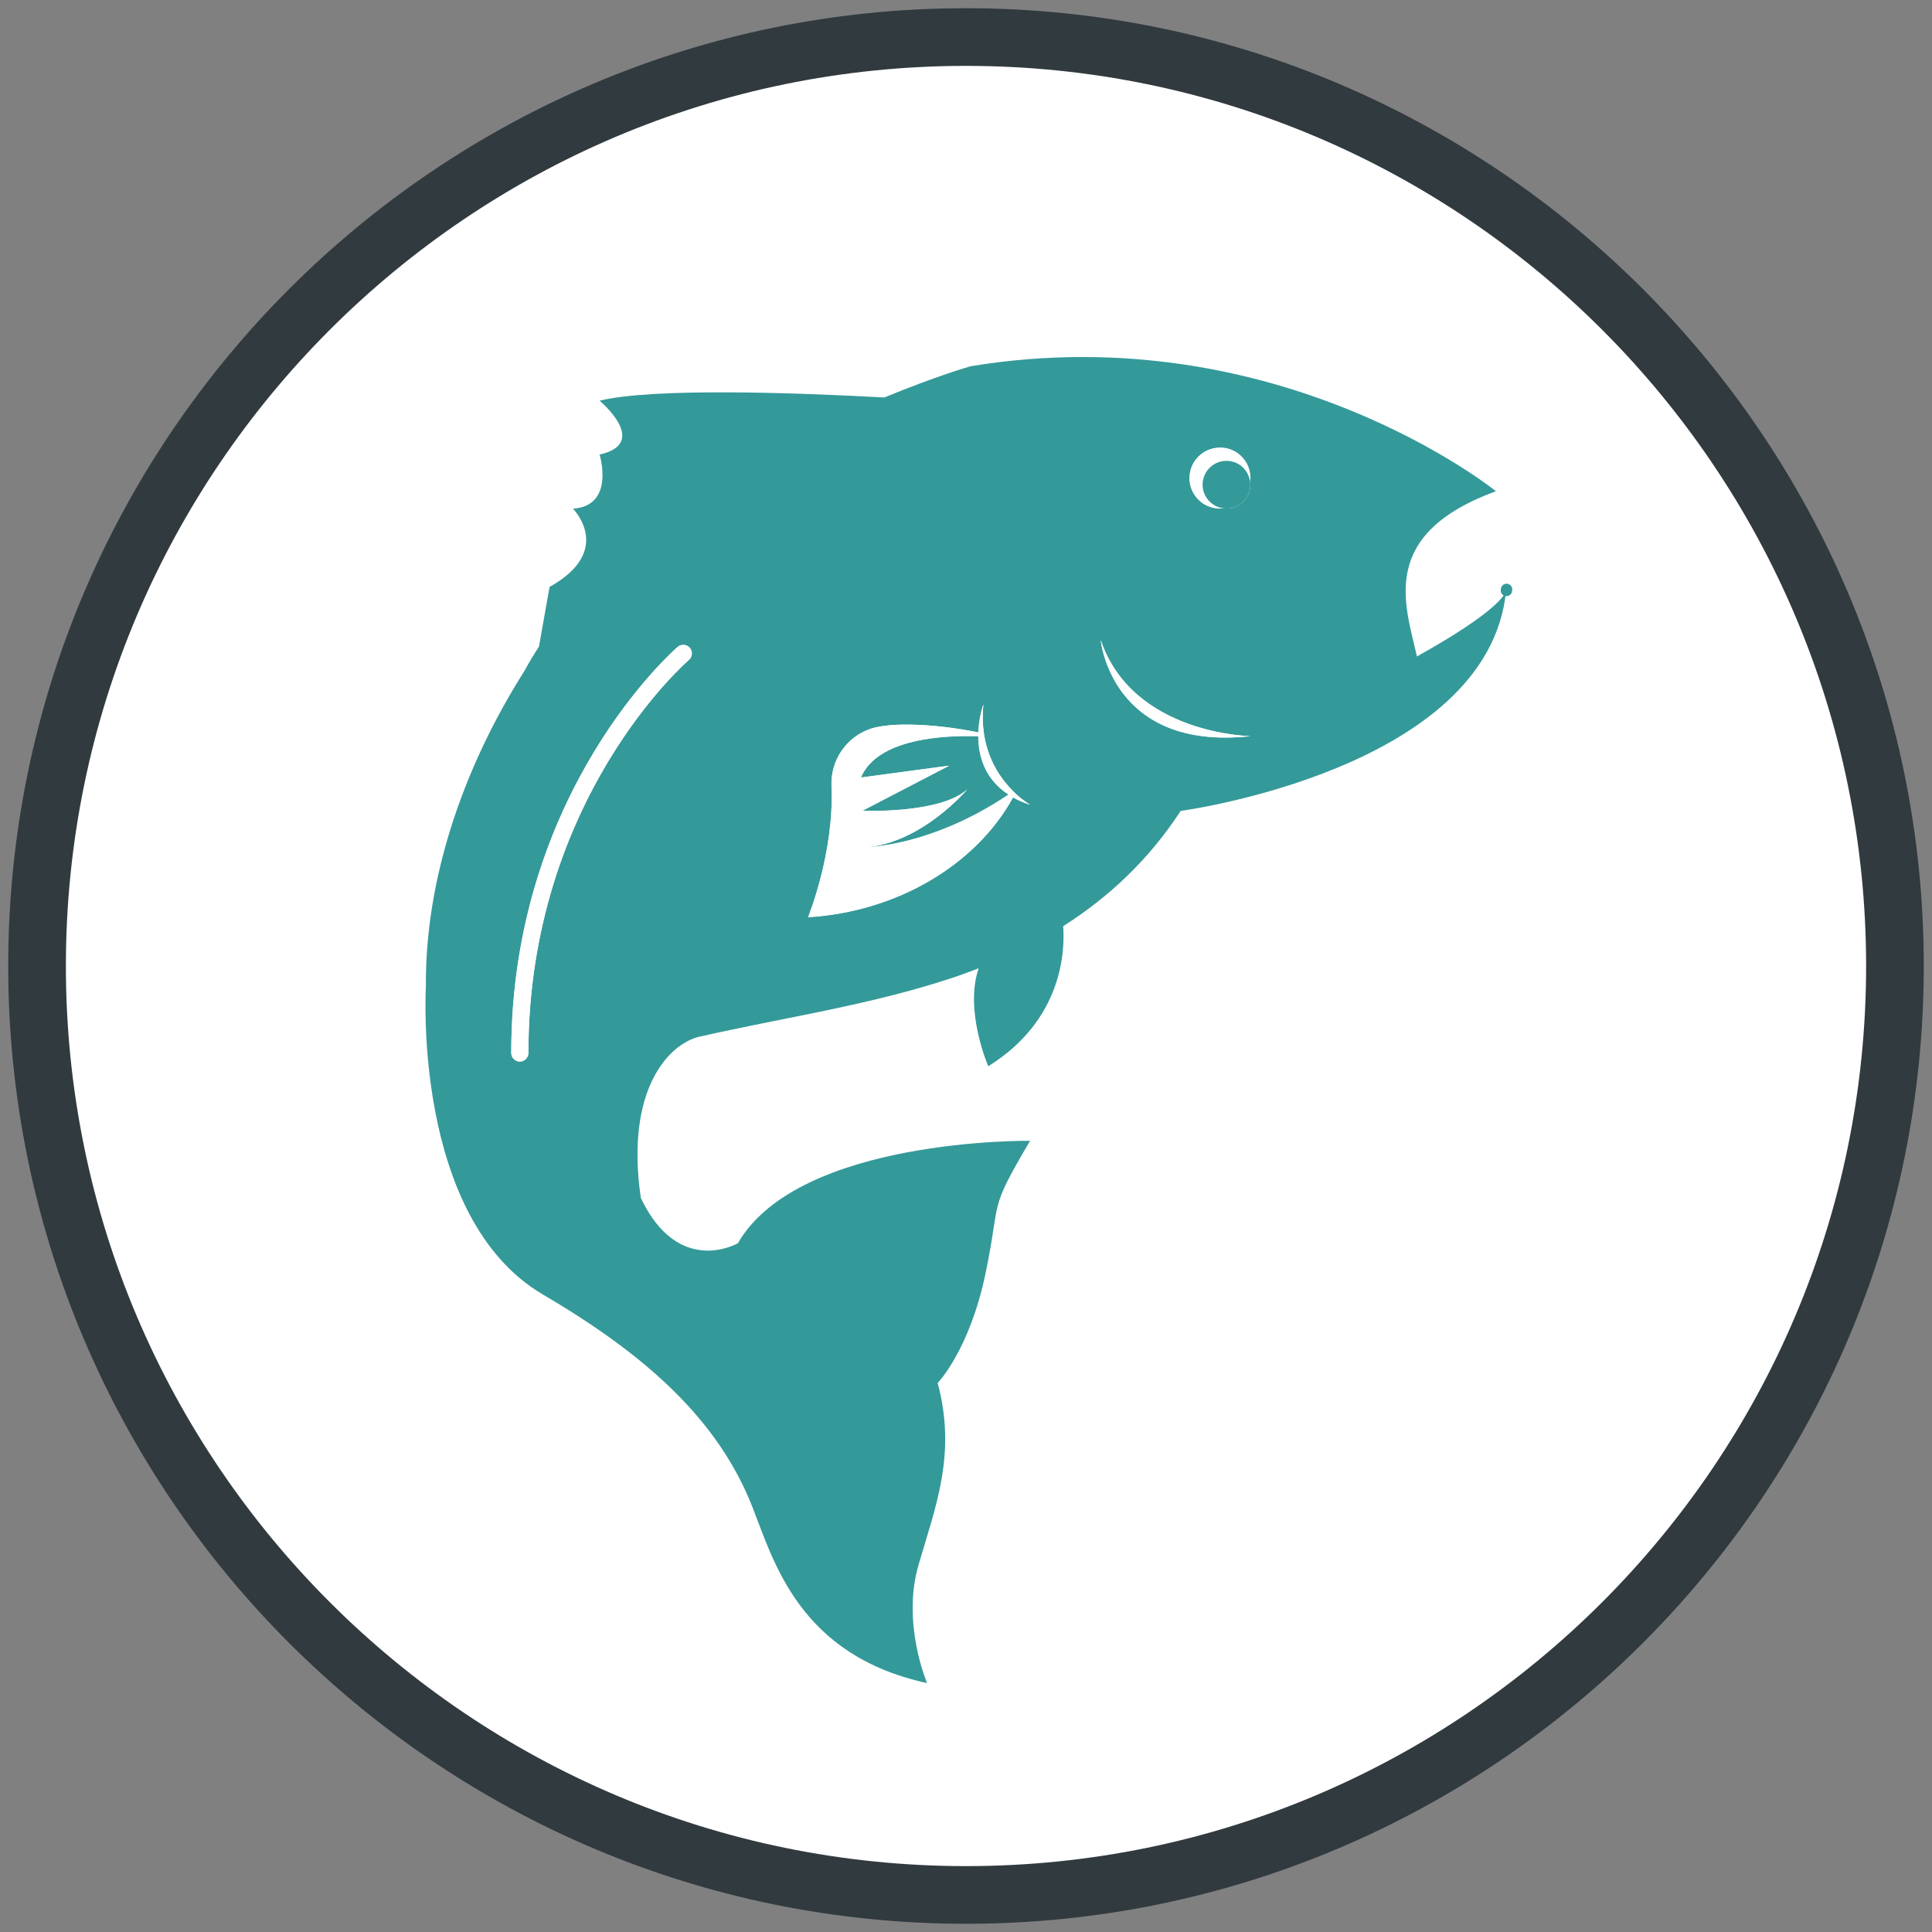 <?xml version="1.0" encoding="UTF-8"?>
<svg id="Layer_1" data-name="Layer 1" xmlns="http://www.w3.org/2000/svg" viewBox="0 0 169.2 169.2">
  <rect x="0" y="0" width="169.2" height="169.2" fill="#808080" stroke="none"/>
  <defs>
    <style>
      .cls-1 {
        fill: #313a3f;
      }

      .cls-2 {
        fill: #349999;
      }

      .cls-3 {
        fill: #fff;
      }

      .cls-4 {
        fill: #141045;
      }

      .cls-5 {
        fill: none;
        stroke: #349999;
        stroke-linecap: round;
        stroke-linejoin: round;
      }
    </style>
  </defs>
  <path class="cls-4" d="M30.58,79.39c-.05.09-.08.15-.08.15.03-.05.06-.1.08-.15Z"/>
  <g>
    <g>
      <circle class="cls-3" cx="84.6" cy="84.6" r="81.36"/>
      <path class="cls-1" d="M84.6,168.48C38.35,168.48.72,130.85.72,84.6S38.35.72,84.6.72s83.88,37.63,83.88,83.88-37.63,83.88-83.88,83.88ZM84.6,5.77C41.13,5.77,5.77,41.13,5.77,84.6s35.36,78.83,78.83,78.83,78.83-35.36,78.83-78.83S128.07,5.77,84.6,5.77Z"/>
    </g>
    <g>
      <path class="cls-2" d="M85.68,64.48c-3.1-.1-8.85.21-10.28,3.62l7.73-1.04-7.6,3.95s6.81.29,9.18-1.87c0,0-3.99,4.74-8.97,5.07,0,0,5.69.03,12.6-4.61-2.12-1.38-2.64-3.44-2.65-5.11Z"/>
      <path class="cls-2" d="M124.09,57.48c-1.01-4.51-3.44-10.66,6.92-14.46,0,0-18.99-15.36-45.91-10.96-.02-.03-3.14.89-7.65,2.75-7.92-.43-20.22-.86-24.94.28,0,0,4.47,3.72,0,4.72,0,0,1.4,4.49-2.33,4.74,0,0,3.66,3.67-2.05,6.85l-.93,5.23c-.45.69-.87,1.39-1.26,2.11-5.5,8.68-8.73,18.45-8.64,27.71,0-.01,0-.03,0-.04,0,0-1.23,20.23,10.26,26.97,9.05,5.31,15.35,10.97,18.35,18.64,1.86,4.74,4.1,12.95,15.28,15.38,0,0-2.24-5.22-.75-10.34,1.49-5.13,3.35-9.69,1.68-15.94,0,0,2.8-2.89,4.19-9.6,1.4-6.71.16-5.25,3.9-11.61,0,0-20.25-.28-25.59,8.97,0,0-5.18,3.01-8.5-3.97-1.38-9.46,2.44-13.5,5.14-14.12,7.34-1.67,14.84-2.74,22.01-5.11.83-.27,1.64-.57,2.44-.88-1.28,3.71.84,8.58.84,8.58,6.53-4.06,6.72-10.14,6.56-12.27,4.04-2.56,7.52-5.85,10.29-10.09,0,0,26.98-3.62,28.5-19.29-.09.37-.91,1.92-7.84,5.78ZM60.32,57.8c-.14.12-14.05,12.18-14.05,34.42,0,.41-.34.75-.75.75s-.75-.34-.75-.75c0-22.96,14.43-35.44,14.58-35.57.31-.26.79-.23,1.06.09.27.32.23.79-.09,1.06ZM88.72,69.83c-3.2,5.85-10.1,10.02-17.95,10.49,0,0,2.31-5.64,2.05-11.46-.1-2.27,1.3-4.34,3.46-5.05,1.73-.57,5.57-.45,9.4.33.05-1.4.44-2.44.44-2.44-.09.93-.07,1.77.05,2.54.01.09.03.17.04.25.4,2.28,1.56,3.85,2.53,4.81.08.08.17.16.25.24.69.64,1.24.94,1.24.94-.57-.19-1.06-.41-1.5-.65ZM96.4,56.06c2.8,8.26,13.1,8.41,13.1,8.41-12.19,1.33-13.1-8.41-13.1-8.41ZM109.5,42.45c0,1.15-.93,2.09-2.09,2.09-.1,0-.19-.02-.29-.03-.1.01-.19.03-.29.03-1.47,0-2.66-1.19-2.66-2.66s1.19-2.66,2.66-2.66,2.66,1.19,2.66,2.66c0,.1-.02.19-.03.29.01.1.03.19.03.29Z"/>
      <path class="cls-5" d="M131.94,51.62s-.01.06-.01.09"/>
      <path class="cls-3" d="M106.84,39.2c-1.47,0-2.66,1.19-2.66,2.66s1.19,2.66,2.66,2.66c.1,0,.19-.02.29-.03-1.02-.14-1.8-1-1.8-2.06,0-1.15.93-2.09,2.09-2.09,1.05,0,1.92.78,2.06,1.8.01-.1.03-.19.03-.29,0-1.47-1.19-2.66-2.66-2.66Z"/>
      <path class="cls-3" d="M96.4,56.06s.91,9.73,13.1,8.41c0,0-10.3-.15-13.1-8.41Z"/>
      <path class="cls-3" d="M88.74,69.31c-.97-.96-2.13-2.53-2.53-4.81-.01-.08-.03-.17-.04-.25-.11-.77-.14-1.62-.05-2.54,0,0-.38,1.05-.44,2.44-3.83-.78-7.66-.9-9.4-.33-2.16.71-3.56,2.78-3.46,5.05.26,5.82-2.05,11.46-2.05,11.46,7.84-.47,14.75-4.64,17.95-10.49.44.25.94.47,1.5.65,0,0-.54-.3-1.24-.94-.08-.07-.16-.15-.25-.24ZM75.73,74.2c4.98-.33,8.97-5.07,8.97-5.07-2.37,2.16-9.18,1.87-9.18,1.87l7.6-3.95-7.73,1.04c1.44-3.41,7.18-3.71,10.28-3.62,0,1.67.52,3.73,2.65,5.11-6.91,4.64-12.6,4.61-12.6,4.61Z"/>
      <path class="cls-2" d="M107.41,40.36c-1.15,0-2.09.93-2.09,2.09,0,1.05.78,1.92,1.8,2.06.1.01.19.03.29.03,1.15,0,2.09-.93,2.09-2.09,0-.1-.02-.19-.03-.29-.14-1.02-1-1.8-2.06-1.8Z"/>
      <path class="cls-3" d="M59.36,56.65c-.14.12-14.58,12.6-14.58,35.57,0,.41.34.75.75.75s.75-.34.75-.75c0-22.24,13.91-34.3,14.05-34.42.32-.27.35-.74.09-1.06-.27-.32-.74-.35-1.06-.09Z"/>
    </g>
  </g>
</svg>